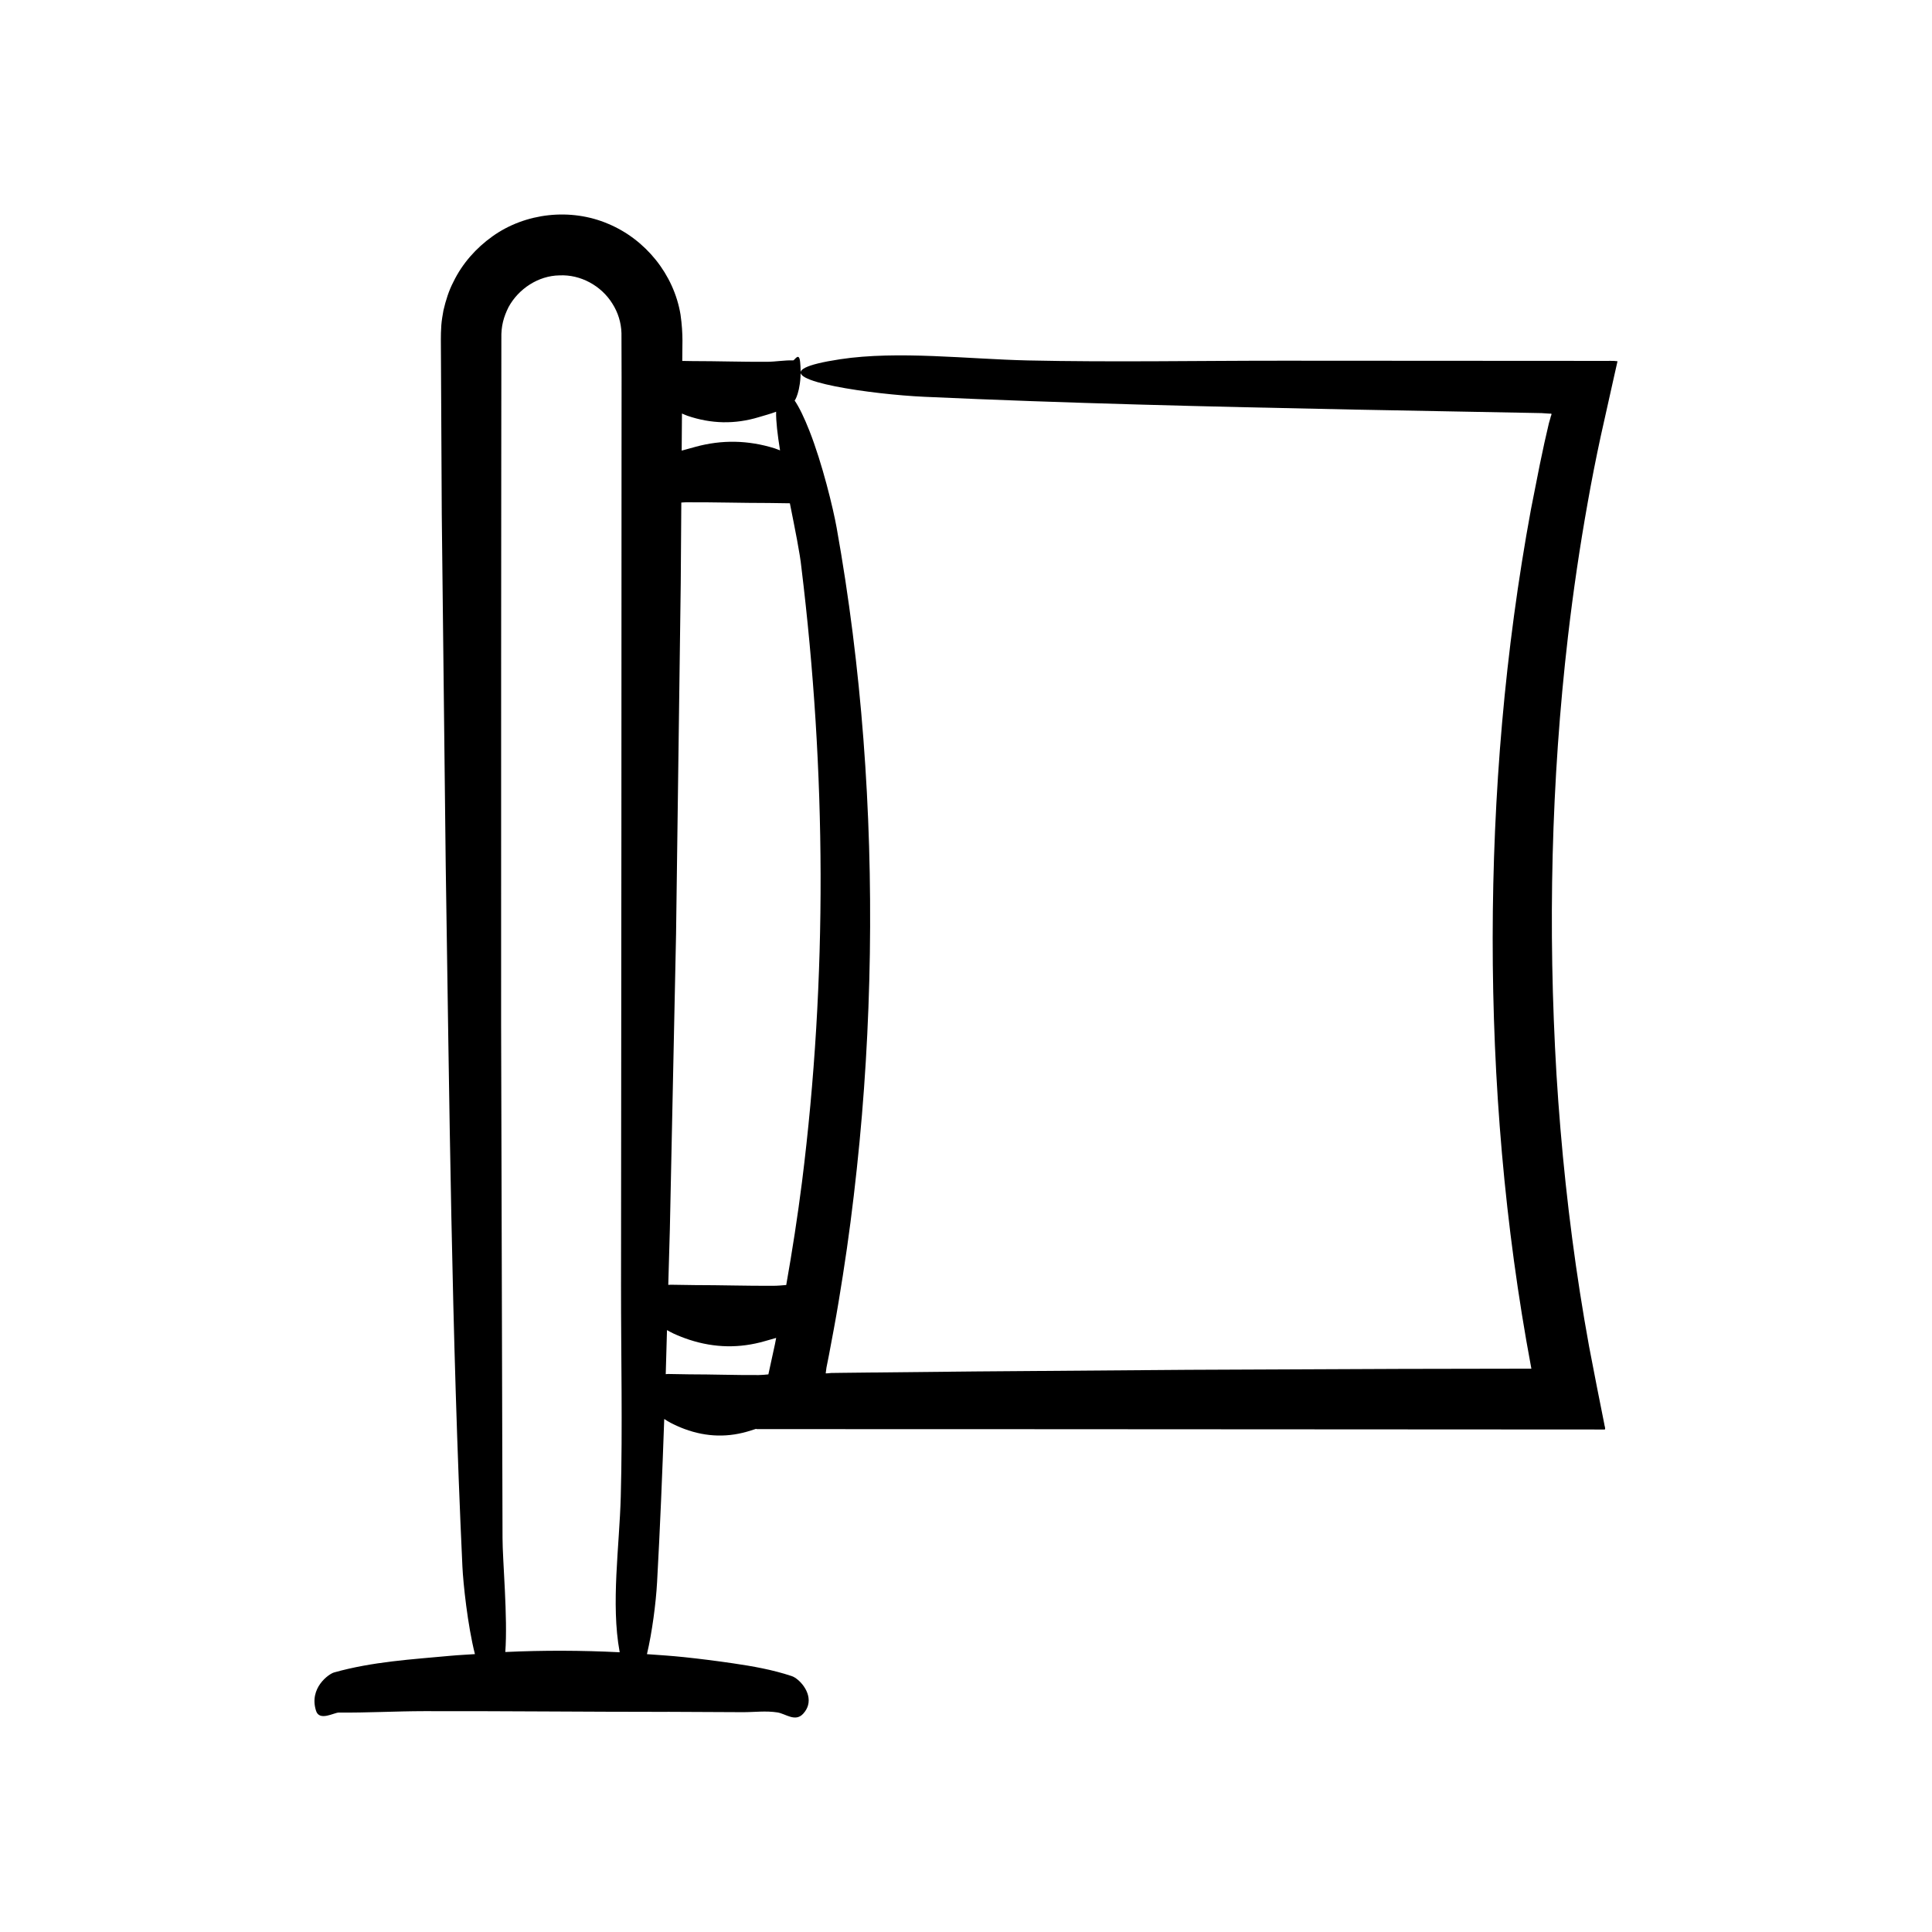 <?xml version="1.0" encoding="UTF-8"?>
<!-- Uploaded to: ICON Repo, www.svgrepo.com, Generator: ICON Repo Mixer Tools -->
<svg fill="#000000" width="800px" height="800px" version="1.1" viewBox="144 144 512 512" xmlns="http://www.w3.org/2000/svg">
 <path d="m320.9 597.65c6.617 0.031 13.238 0.062 19.855 0.094 3.082 0.016 6.219-0.422 9.297 0.07 2.172 0.348 4.723 2.641 6.824 0.316 0.652-0.723 1.055-1.469 1.262-2.219 0.984-3.555-2.438-7.102-4.312-7.727-5.168-1.723-10.371-2.621-15.574-3.387-4.324-0.637-8.652-1.184-12.98-1.641-3.273-0.344-6.547-0.551-9.824-0.789 1.367-5.777 2.379-13.523 2.684-19.051 0.797-14.387 1.387-28.82 1.898-43.273 0.566 0.371 1.133 0.73 1.703 1.023 1.23 0.637 2.465 1.184 3.695 1.641 5.867 2.172 11.746 2.297 17.613 0.371 0.449-0.148 0.898-0.285 1.348-0.426l-0.004 0.016c0.117 0.125 0.512 0.035 0.75 0.062l67.414 0.016 155.06 0.086h1.672c0.277-0.23-0.109-1.004-0.133-1.48l-1.957-9.832-2.07-10.711c-0.863-4.762-1.68-9.531-2.422-14.312-2.984-19.129-5.019-38.422-6.215-57.773-2.297-38.703-1.418-77.66 3.055-116.14 1.383-11.848 3.113-23.652 5.215-35.379 1.035-5.867 2.188-11.711 3.441-17.527l3.547-15.891 0.914-4.051c-1.145-0.191-2.699-0.055-4.031-0.098l-8.305-0.004-76.043-0.043c-22.504-0.016-45.387 0.422-67.848-0.07-15.832-0.348-34.449-2.641-49.793-0.316-4.762 0.723-7.691 1.469-9.199 2.219-7.18 3.555 17.777 7.102 31.465 7.727 37.719 1.723 75.684 2.621 113.64 3.387l47.344 0.887 2.633 0.051 0.793 0.051 1.484 0.098c0.758-0.195 0.102 0.719 0.094 1.102l-0.41 1.406-1.191 5.188-1.242 5.867-2.324 11.766c-6.906 37.441-10.109 75.52-10.148 113.59-0.016 38.07 3.16 76.223 10.188 113.8 0.074 0.406 0.078 0.422 0.07 0.375v-0.004h-0.004l-6.34 0.004-28.219 0.051-56.43 0.242-56.422 0.434-28.207 0.289-7.051 0.078-2.863 0.039-0.473 0.043c-0.305 0.012-0.723 0.094-1.004 0.047l0.129-0.965 0.066-0.516 0.672-3.387 1.312-7.008c0.871-4.672 1.629-9.367 2.367-14.062 1.48-9.395 2.691-18.832 3.699-28.293 2.039-18.918 3.16-37.938 3.457-56.938 0.578-37.992-2.188-75.988-8.801-112.92-0.895-5.019-3.793-17.023-7.234-25.727-1.312-3.332-2.656-6.164-3.906-7.992 0.004-0.004 0.004-0.004 0.008-0.004 0.426-0.391 2.055-4.133 1.457-10.18-0.277-2.82-1.465-0.438-1.844-0.449-2.312-0.07-4.625 0.363-6.938 0.375-6.586 0.039-13.176-0.188-19.762-0.188-0.898-0.016-1.797-0.027-2.695-0.043-0.035-3.602 0.324-6.766-0.461-12.277-1.766-10.66-9.27-19.922-19.18-24.062-9.918-4.234-21.906-2.934-30.66 3.328-4.344 3.098-7.988 7.199-10.332 12.027-1.246 2.375-2.039 4.965-2.652 7.57-0.234 1.316-0.473 2.644-0.57 3.977-0.074 1.293-0.148 2.836-0.121 3.641l0.242 46.508 1.047 92.996c0.957 61.742 1.547 124.32 4.422 185.79 0.207 4.441 1.371 15.531 3.316 23.211-2.148 0.156-4.297 0.242-6.445 0.441-10.266 0.957-20.672 1.547-30.895 4.422-1.391 0.391-6.703 4.133-4.758 10.18 0.906 2.82 4.773 0.438 6.016 0.449 7.547 0.07 15.09-0.363 22.637-0.375 21.496-0.039 42.992 0.188 64.488 0.188zm3.828-344.06c0.473 0.188 0.945 0.422 1.418 0.586 6.316 2.172 12.641 2.297 18.957 0.371 1.52-0.465 3.051-0.848 4.578-1.438-0.062 2.445 0.371 6.09 1.039 10.246-0.496-0.176-0.988-0.398-1.484-0.555-6.988-2.172-13.988-2.297-20.98-0.371-1.195 0.328-2.398 0.641-3.602 0.992zm-3.207 216.07 1.641-78.055 1.242-92.977 0.152-21.445c0.441-0.023 0.883-0.074 1.324-0.074 7.289-0.039 14.578 0.188 21.871 0.188 1.859 0.027 3.715 0.051 5.574 0.078 1.375 6.902 2.691 13.371 3.047 16.953 6.59 53.957 6.941 108.9 0.168 162.89-1.164 9.145-2.578 18.254-4.18 27.324-1.145 0.098-2.293 0.203-3.438 0.207-6.941 0.039-13.879-0.188-20.82-0.188-2.137-0.031-4.273-0.062-6.41-0.094-0.195-0.004-0.395 0.02-0.594 0.039 0.129-4.953 0.301-9.895 0.422-14.848zm-0.762 26.828c0.582 0.324 1.16 0.66 1.742 0.922 1.395 0.637 2.793 1.184 4.191 1.641 6.652 2.172 13.316 2.297 19.973 0.371 1.008-0.289 2.016-0.566 3.027-0.863-0.109 0.535-0.203 1.078-0.312 1.613l-1.754 8.055c-0.863 0.082-1.727 0.172-2.59 0.176-6.121 0.039-12.242-0.188-18.359-0.188-1.883-0.031-3.769-0.062-5.652-0.094-0.199-0.004-0.398 0.02-0.598 0.047 0.121-3.891 0.219-7.785 0.332-11.68zm-43.953-178 0.031-48.477 0.02-24.238 0.008-12.117c-0.078-3.281 0.617-5.672 1.891-8.246 2.648-4.902 7.949-8.355 13.504-8.43 5.555-0.281 11.07 2.715 14.02 7.473 1.5 2.348 2.336 5.051 2.414 7.82l0.031 11.84-0.016 24.238-0.035 96.953-0.094 119.41c-0.016 18.547 0.422 37.406-0.07 55.918-0.348 13.047-2.641 28.391-0.316 41.039 0.012 0.074 0.027 0.129 0.039 0.199-10.109-0.512-20.219-0.543-30.324-0.07 0.684-9.109-0.742-24.426-0.734-30.234l-0.375-136.12z"/>
</svg>
